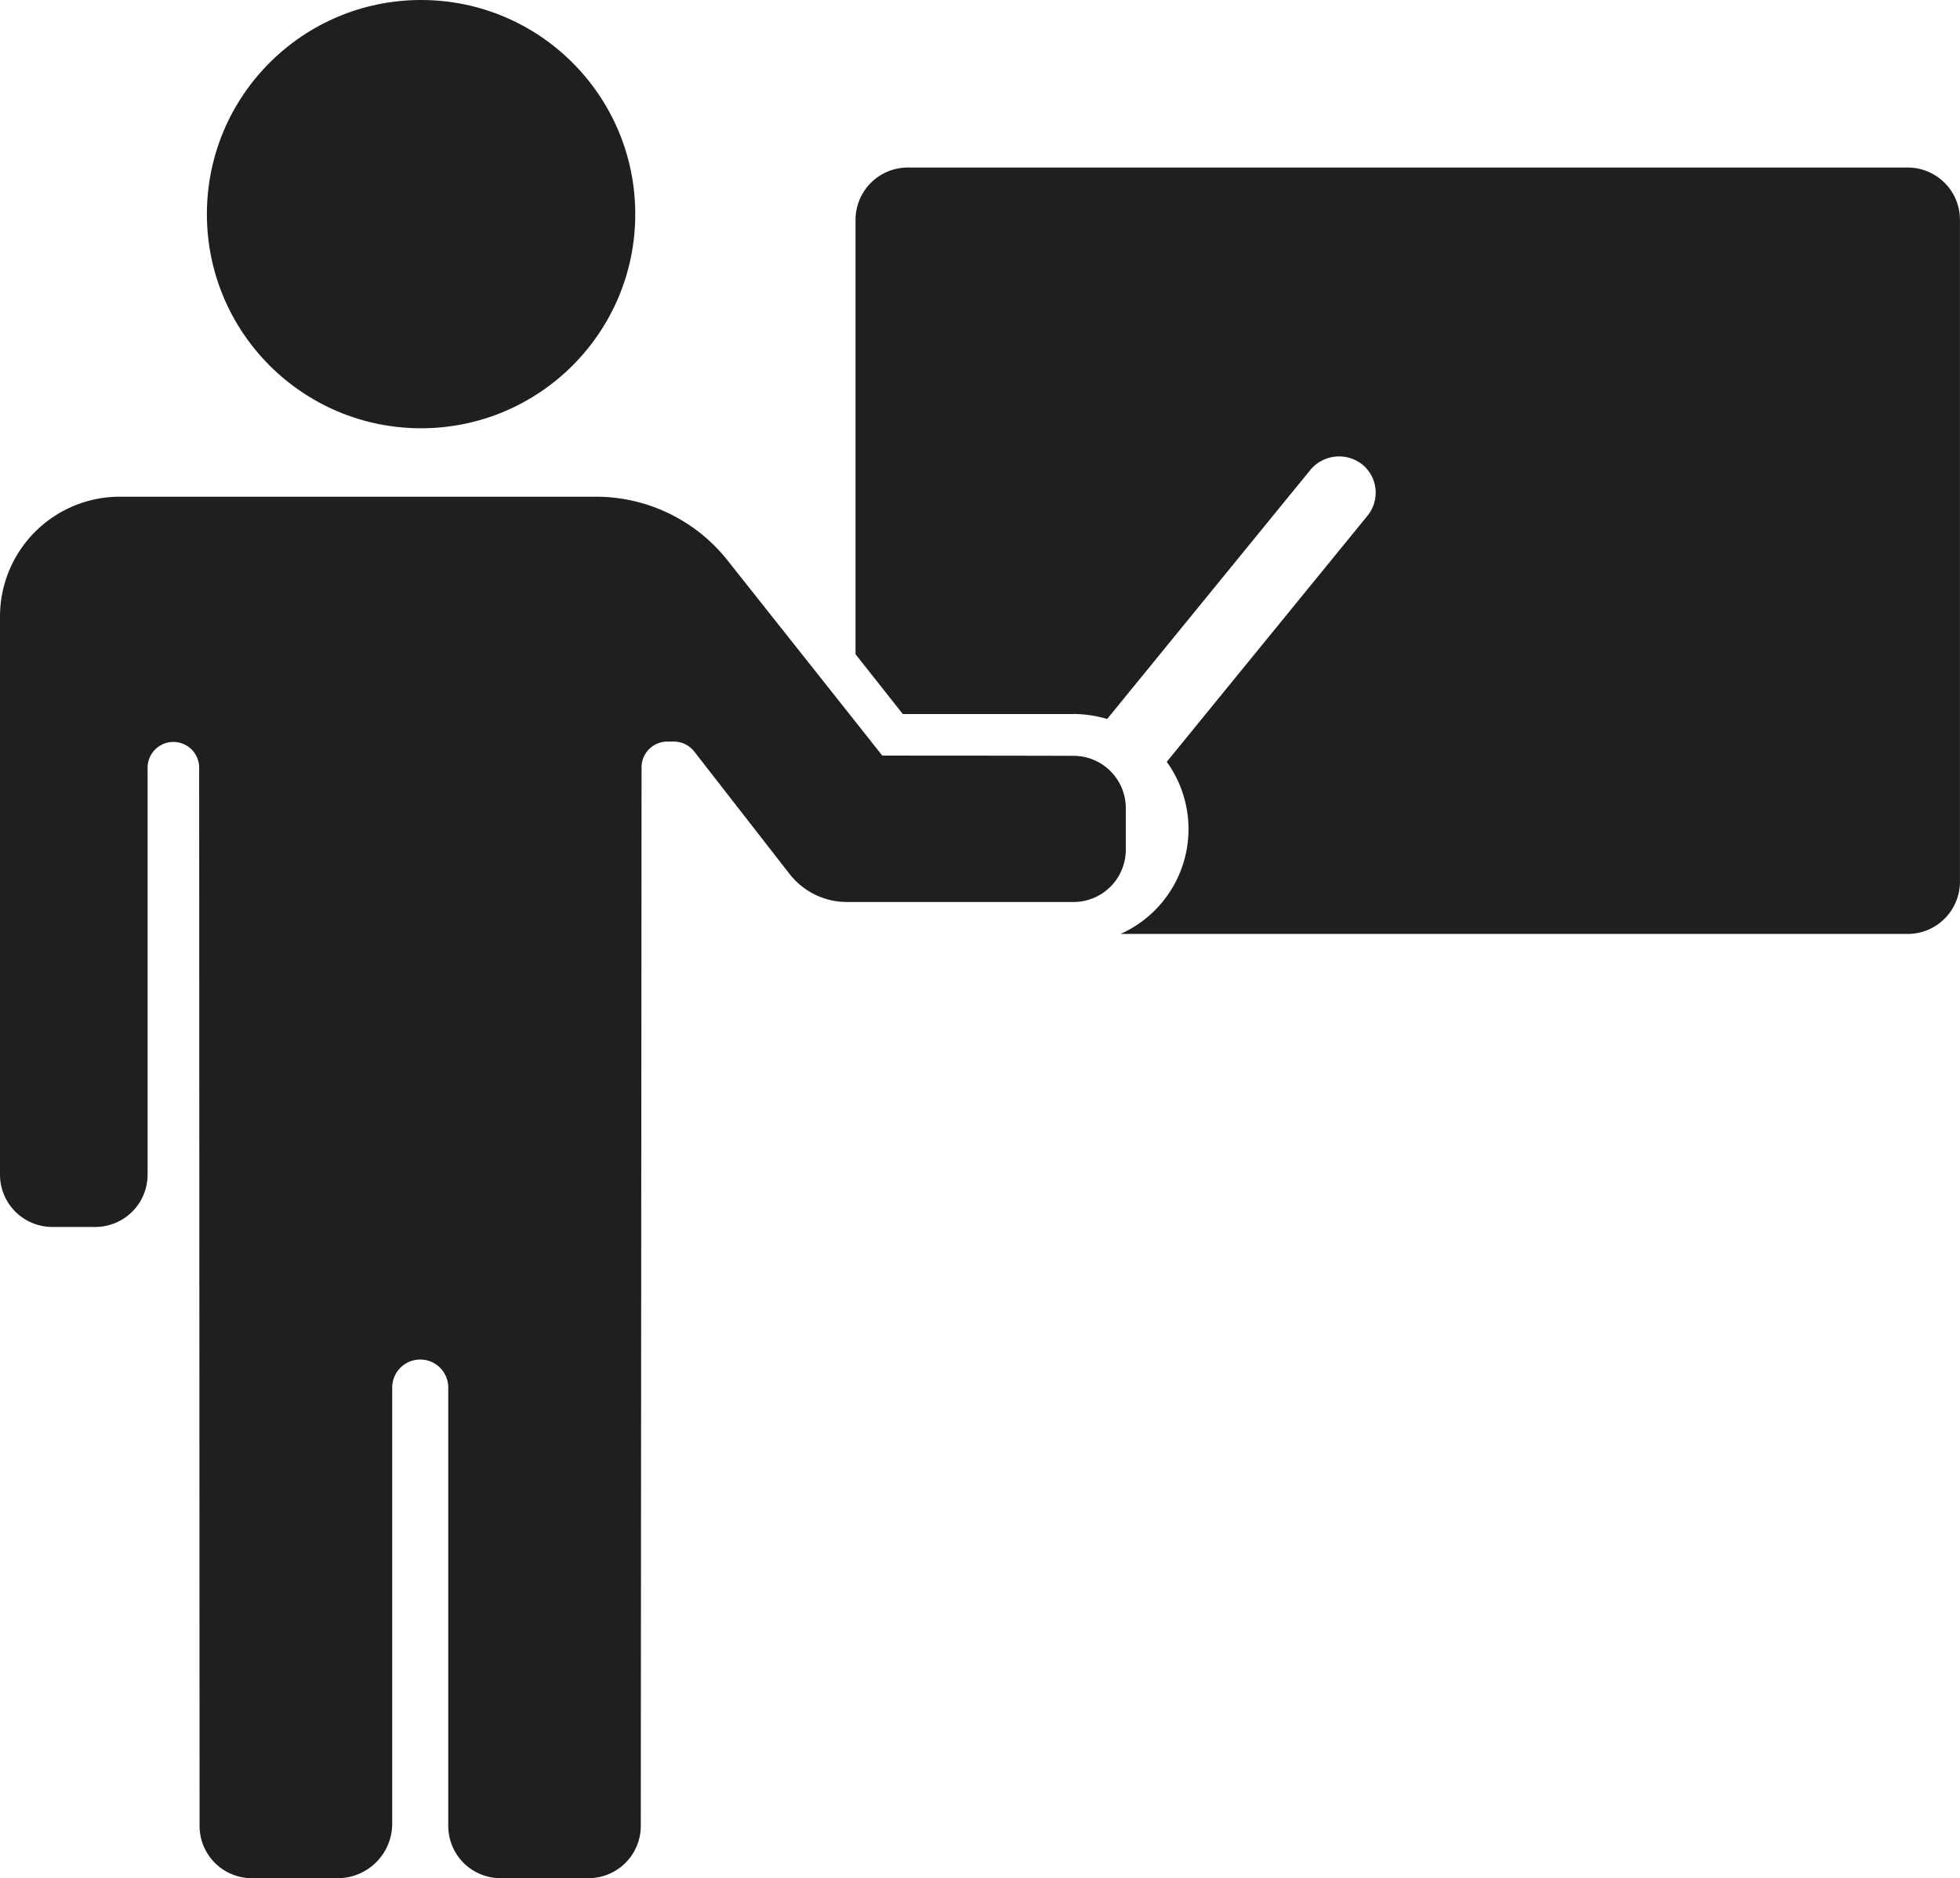 <svg xmlns="http://www.w3.org/2000/svg" width="53.222" height="51.013" viewBox="0 0 53.222 51.013">
  <g id="teacher" transform="translate(0 -19.45)">
    <path id="Path_146" data-name="Path 146" d="M414.913,114.392a3.31,3.31,0,0,1,.92.136l5.509-6.754a1.014,1.014,0,0,1,1.431-.148.988.988,0,0,1,.125,1.386l-5.447,6.68a3.12,3.12,0,0,1-1.255,4.675h21.374a1.421,1.421,0,0,0,1.42-1.42V100.97a1.421,1.421,0,0,0-1.42-1.42H410.42a1.421,1.421,0,0,0-1.42,1.42v11.8l1.284,1.624h4.629Z" transform="translate(-385.769 -75.55)" fill="#201f1f"/>
    <circle id="Ellipse_28" data-name="Ellipse 28" cx="5.816" cy="5.816" r="5.816" transform="translate(5.618 19.45)" fill="#201f1f"/>
    <g id="Group_120" data-name="Group 120" transform="translate(0 32.946)">
      <path id="Path_147" data-name="Path 147" d="M17.4,293.147a1.42,1.42,0,0,1-1.42,1.42H13.592a1.42,1.42,0,0,1-1.42-1.42V281.241a.761.761,0,0,0-.761-.761h0a.761.761,0,0,0-.761.761V293.09a1.481,1.481,0,0,1-1.477,1.477H6.839a1.42,1.42,0,0,1-1.42-1.42l-.011-28.741a.7.7,0,0,0-.7-.7h0a.7.7,0,0,0-.7.7v11.053a1.421,1.421,0,0,1-1.42,1.42H1.42A1.421,1.421,0,0,1,0,275.459V260.3a3.254,3.254,0,0,1,3.255-3.255H16.188a4.557,4.557,0,0,1,3.561,1.721l3.476,4.385.733.926s3.294,0,5.192.006a1.42,1.42,0,0,1,1.42,1.42v1.13a1.42,1.42,0,0,1-1.42,1.42H23a1.978,1.978,0,0,1-1.556-.756l-2.59-3.328a.708.708,0,0,0-.557-.273h-.176a.7.7,0,0,0-.7.7Z" transform="translate(0 -257.05)" fill="#201f1f"/>
    </g>
  </g>
</svg>
